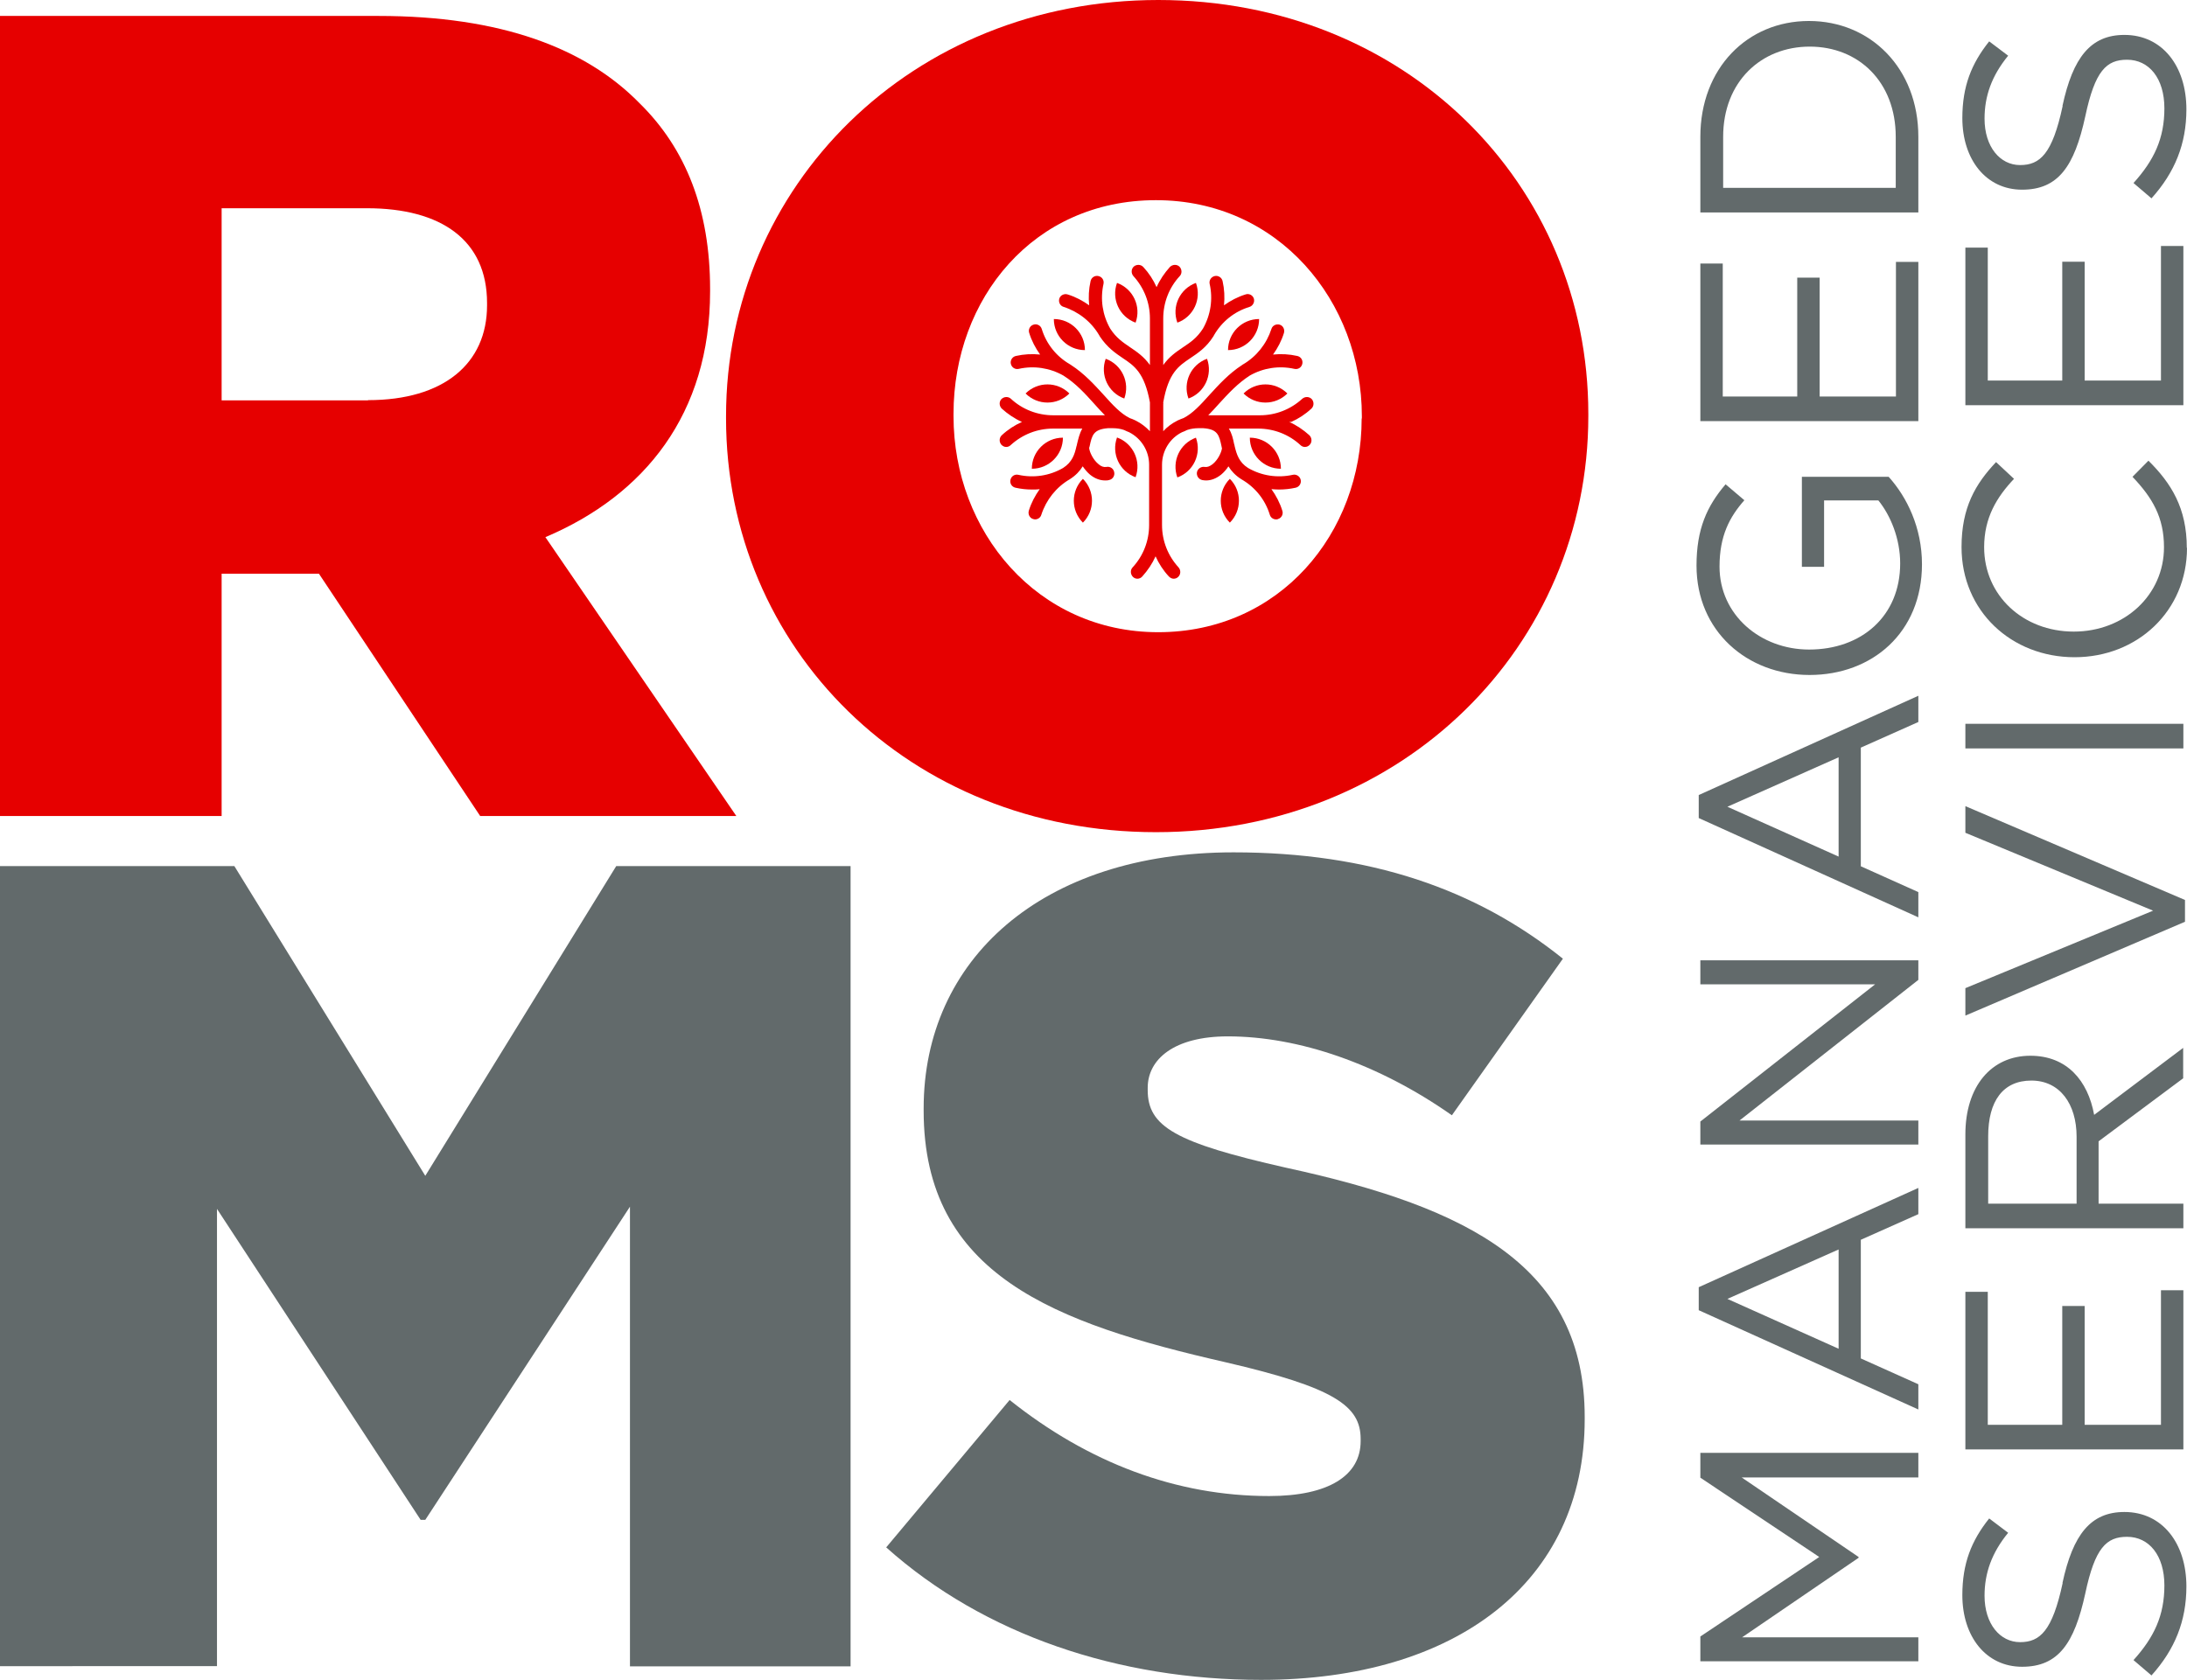 <svg xmlns="http://www.w3.org/2000/svg" id="Layer_2" width="108.35" height="83.26" viewBox="0 0 108.35 83.26"><g id="Layer_1-2"><path d="m0,42.92h11.61l9.46,15.35,9.46-15.35h11.61v39.66h-10.93v-22.78l-10.14,15.52h-.23l-10.09-15.41v22.66H0v-39.66Z" style="fill:#626a6b;"></path><path d="m43.9,76.69l6.12-7.31c3.91,3.12,8.27,4.76,12.86,4.76,2.95,0,4.53-1.02,4.53-2.72v-.11c0-1.64-1.3-2.55-6.69-3.8-8.44-1.93-14.96-4.31-14.96-12.47v-.11c0-7.37,5.84-12.69,15.35-12.69,6.74,0,12.01,1.81,16.32,5.27l-5.5,7.76c-3.63-2.55-7.59-3.91-11.1-3.91-2.66,0-3.97,1.13-3.97,2.55v.11c0,1.81,1.36,2.61,6.86,3.85,9.12,1.98,14.79,4.93,14.79,12.35v.11c0,8.1-6.4,12.92-16.03,12.92-7.03,0-13.71-2.21-18.58-6.57Z" style="fill:#626a6b;"></path><path d="m92.08,77.14v.06l-5.77,3.94h8.73v1.19h-10.8v-1.23l5.89-3.94-5.89-3.93v-1.23h10.8v1.22h-8.75l5.79,3.94Z" style="fill:#626a6b;"></path><path d="m95.04,58.86v1.31l-2.85,1.27v5.88l2.85,1.28v1.25l-10.88-4.92v-1.14l10.88-4.92Zm-9.46,5.51l5.51,2.47v-4.92l-5.51,2.45Z" style="fill:#626a6b;"></path><path d="m84.24,48.78v-1.19h10.8v.97l-8.86,6.97h8.86v1.19h-10.8v-1.14l8.66-6.8h-8.66Z" style="fill:#626a6b;"></path><path d="m95.04,34.47v1.31l-2.85,1.27v5.88l2.85,1.28v1.25l-10.88-4.92v-1.14l10.88-4.92Zm-9.46,5.51l5.51,2.47v-4.92l-5.51,2.45Z" style="fill:#626a6b;"></path><path d="m95.22,27.96c0,3.39-2.47,5.49-5.57,5.49s-5.6-2.18-5.6-5.42c0-1.82.52-2.95,1.44-4.03l.93.79c-.73.83-1.23,1.76-1.23,3.29,0,2.39,2.02,4.11,4.44,4.11,2.59,0,4.51-1.65,4.51-4.27,0-1.23-.48-2.38-1.08-3.12h-2.69v3.29h-1.1v-4.46h4.3c.9,1,1.65,2.51,1.65,4.34Z" style="fill:#626a6b;"></path><path d="m85.35,13.06v6.59h3.69v-5.89h1.11v5.89h3.78v-6.67h1.11v7.89h-10.8v-7.81h1.11Z" style="fill:#626a6b;"></path><path d="m95.04,6.78v3.75h-10.8v-3.75c0-3.4,2.33-5.74,5.38-5.74s5.42,2.34,5.42,5.74Zm-9.67,0v2.53h8.55v-2.53c0-2.73-1.85-4.47-4.26-4.47s-4.29,1.74-4.29,4.47Z" style="fill:#626a6b;"></path><path d="m102.18,78.45c.52-2.41,1.4-3.52,3.07-3.52,1.87,0,3.07,1.54,3.07,3.69,0,1.71-.57,3.12-1.73,4.41l-.89-.76c1.02-1.13,1.53-2.21,1.53-3.7s-.76-2.41-1.85-2.41c-1.02,0-1.59.54-2.07,2.81-.54,2.48-1.34,3.63-3.13,3.63s-2.96-1.5-2.96-3.55c0-1.57.45-2.7,1.33-3.8l.94.71c-.82,1-1.17,2.01-1.17,3.12,0,1.4.77,2.3,1.76,2.3s1.6-.56,2.11-2.93Z" style="fill:#626a6b;"></path><path d="m98.48,64.02v6.59h3.69v-5.89h1.11v5.89h3.78v-6.67h1.11v7.89h-10.8v-7.81h1.11Z" style="fill:#626a6b;"></path><path d="m108.17,53.43l-4.2,3.13v3.09h4.2v1.22h-10.8v-4.65c0-2.38,1.28-3.9,3.22-3.9,1.81,0,2.85,1.23,3.16,2.93l4.41-3.32v1.5Zm-9.67,2.89v3.33h4.38v-3.32c0-1.62-.83-2.78-2.24-2.78s-2.14,1.02-2.14,2.76Z" style="fill:#626a6b;"></path><path d="m97.37,41.26v-1.31l10.88,4.65v1.08l-10.88,4.65v-1.36l9.3-3.84-9.3-3.86Z" style="fill:#626a6b;"></path><path d="m97.37,35.87h10.8v1.22h-10.8v-1.22Z" style="fill:#626a6b;"></path><path d="m108.35,27.15c0,3.12-2.45,5.42-5.57,5.42s-5.6-2.28-5.6-5.46c0-1.96.69-3.13,1.71-4.21l.89.83c-.86.91-1.48,1.93-1.48,3.39,0,2.39,1.93,4.18,4.44,4.18s4.47-1.81,4.47-4.18c0-1.48-.57-2.45-1.56-3.49l.79-.8c1.14,1.13,1.9,2.36,1.9,4.32Z" style="fill:#626a6b;"></path><path d="m98.48,12.27v6.59h3.69v-5.89h1.11v5.89h3.78v-6.67h1.11v7.89h-10.8v-7.81h1.11Z" style="fill:#626a6b;"></path><path d="m102.18,5.25c.52-2.41,1.4-3.52,3.07-3.52,1.87,0,3.07,1.54,3.07,3.69,0,1.71-.57,3.12-1.73,4.41l-.89-.76c1.02-1.13,1.53-2.21,1.53-3.7s-.76-2.41-1.85-2.41c-1.02,0-1.59.54-2.07,2.81-.54,2.48-1.34,3.63-3.13,3.63s-2.96-1.5-2.96-3.55c0-1.57.45-2.7,1.33-3.8l.94.71c-.82,1-1.17,2.01-1.17,3.12,0,1.4.77,2.3,1.76,2.3s1.6-.55,2.11-2.93Z" style="fill:#626a6b;"></path><path d="m0,.79h18.75c6.06,0,10.25,1.59,12.92,4.31,2.32,2.27,3.51,5.32,3.51,9.23v.11c0,6.06-3.23,10.09-8.16,12.18l9.46,13.82h-12.69l-7.99-12.01h-4.82v12.01H0V.79Zm18.24,19.04c3.74,0,5.89-1.81,5.89-4.7v-.11c0-3.12-2.27-4.7-5.95-4.7h-7.2v9.52h7.25Z" style="fill:#e60000;"></path><path d="m35.97,20.74v-.11C35.97,9.24,45.15,0,57.39,0s21.3,9.12,21.3,20.51v.11c0,11.39-9.18,20.62-21.42,20.62s-21.3-9.12-21.3-20.51Zm31.5,0v-.11c0-5.72-4.14-10.71-10.2-10.71s-10.03,4.87-10.03,10.59v.11c0,5.72,4.14,10.71,10.14,10.71s10.08-4.87,10.08-10.59Z" style="fill:#e60000;"></path><path d="m63.97,20.91c.36-.16.7-.38,1-.66.13-.12.14-.33.02-.47-.12-.13-.33-.14-.47-.02-.58.53-1.32.82-2.1.82h-2.56c.18-.18.35-.37.53-.57.45-.49.91-1,1.53-1.4.67-.38,1.45-.5,2.21-.33.18.04.35-.07.39-.25.04-.18-.07-.35-.25-.39-.4-.09-.8-.11-1.2-.07.23-.32.42-.68.54-1.07.05-.17-.04-.36-.21-.41-.17-.05-.36.04-.41.21-.24.74-.74,1.37-1.41,1.76-.01,0-.02.01-.03.02-.68.44-1.18,1-1.63,1.49-.44.49-.83.92-1.29,1.15-.09.03-.18.07-.27.11-.01,0-.02.01-.04.02-.26.13-.5.31-.69.52v-1.33s.01-.06,0-.1c.26-1.47.76-1.8,1.34-2.19.37-.25.79-.52,1.15-1.09,0-.01.02-.02.02-.04.39-.68,1.01-1.18,1.76-1.41.17-.05.27-.24.22-.41-.05-.17-.24-.27-.41-.21-.39.12-.75.31-1.07.54.04-.4.02-.8-.07-1.2-.04-.18-.22-.29-.39-.25-.18.04-.29.22-.25.39.17.75.05,1.54-.33,2.21-.3.47-.63.69-.99.93-.34.23-.68.46-.98.88v-2.31c0-.78.29-1.53.82-2.1.12-.13.11-.34-.02-.47-.13-.12-.34-.11-.47.02-.27.3-.5.64-.66,1,0,0,0,0,0,0,0,0,0,0,0,0-.16-.36-.38-.7-.66-1-.12-.13-.33-.14-.47-.02-.13.12-.14.33-.02.47.53.58.82,1.32.82,2.1v2.31c-.3-.42-.64-.65-.98-.88-.35-.24-.69-.46-.99-.93-.38-.67-.5-1.45-.33-2.21.04-.18-.07-.35-.25-.39-.18-.04-.35.07-.39.25-.09.4-.11.8-.07,1.2-.32-.23-.68-.42-1.07-.54-.17-.05-.36.04-.41.21-.05.17.04.36.22.41.74.24,1.37.74,1.76,1.41,0,.01.02.02.02.04.37.56.78.84,1.15,1.09.57.38,1.07.72,1.34,2.19,0,.03,0,.07,0,.1v1.33c-.2-.21-.43-.39-.69-.52-.01,0-.02-.01-.04-.02-.09-.04-.17-.08-.27-.11-.46-.23-.85-.66-1.29-1.15-.45-.49-.95-1.05-1.63-1.49-.01,0-.02-.02-.03-.02-.68-.39-1.18-1.01-1.41-1.76-.05-.17-.24-.27-.41-.21-.17.05-.27.24-.21.41.12.39.31.75.54,1.07-.4-.04-.8-.02-1.2.07-.18.04-.29.22-.25.39.04.18.21.29.39.25.75-.17,1.54-.05,2.21.33.62.39,1.08.9,1.53,1.4.18.2.35.39.53.57h-2.56c-.78,0-1.53-.29-2.1-.82-.13-.12-.34-.11-.47.02-.12.13-.11.34.02.47.3.27.64.5,1,.66-.36.16-.7.38-1,.66-.13.12-.14.33-.02.47.07.07.15.11.24.11.08,0,.16-.03.22-.09.58-.53,1.32-.82,2.1-.82h1.45c-.14.24-.2.52-.26.76,0,.04-.02.08-.03.12,0,0,0,0,0,0-.09.4-.21.78-.66,1.07-.67.39-1.46.51-2.22.34-.18-.04-.35.07-.39.25-.04.18.07.35.25.39.27.06.54.09.82.09.13,0,.26,0,.38-.02-.23.32-.42.68-.54,1.07-.05.17.04.36.21.41.03.01.07.02.1.02.14,0,.27-.09.31-.23.24-.74.74-1.37,1.41-1.76,0,0,0,0,0,0,0,0,0,0,0,0,.3-.19.5-.41.64-.64.11.16.23.3.36.41.23.19.49.29.75.29.06,0,.13,0,.19-.02.18-.03.3-.21.26-.39-.03-.18-.21-.3-.39-.26-.12.02-.26-.02-.39-.14-.27-.22-.44-.6-.46-.79,0-.03.01-.05.02-.08.12-.57.19-.85.91-.91h.24c.2,0,.39.03.56.09.08.04.17.08.25.11.59.3.99.91.99,1.61v2.99c0,.78-.29,1.53-.82,2.1-.12.13-.11.34.02.47.06.06.14.09.22.09.09,0,.18-.04.24-.11.27-.3.5-.64.66-1,.16.36.38.7.66,1,.07.07.15.11.24.11.08,0,.16-.03.22-.09.13-.12.14-.33.02-.47-.53-.58-.82-1.32-.82-2.1v-2.99c0-.7.4-1.32.99-1.61.09-.03.17-.07.25-.11.18-.06.37-.09.56-.09h.24c.72.05.79.34.91.91,0,.03.01.05.02.08-.02.19-.19.57-.46.79-.14.11-.27.16-.39.14-.18-.03-.35.08-.39.26-.03.18.08.35.26.39.06.01.13.02.19.02.26,0,.51-.1.75-.29.13-.11.26-.25.36-.41.14.23.34.45.64.64,0,0,0,0,0,0,0,0,0,0,0,0,.68.39,1.18,1.01,1.41,1.76.04.14.17.23.31.23.03,0,.07,0,.1-.02.17-.05.27-.24.21-.41-.12-.39-.31-.75-.54-1.07.13.01.25.02.38.02.27,0,.55-.03.82-.09.18-.04.29-.22.25-.39-.04-.18-.22-.29-.39-.25-.76.17-1.55.05-2.22-.34-.44-.28-.56-.66-.66-1.07,0,0,0,0,0,0,0-.04-.02-.08-.03-.12-.05-.25-.11-.52-.26-.76h1.45c.78,0,1.53.29,2.1.82.06.06.14.09.22.09.09,0,.18-.04.24-.11.12-.13.11-.34-.02-.47-.3-.27-.64-.5-1-.66Z" style="fill:#e60000;"></path><path d="m61.92,21.69h0c0,.85.69,1.54,1.54,1.54h0c0-.85-.69-1.54-1.54-1.54h0Z" style="fill:#e60000;"></path><path d="m60.93,23.73h0c-.6.6-.6,1.57,0,2.17h0c.6-.6.6-1.57,0-2.17h0Z" style="fill:#e60000;"></path><path d="m61.61,19.5h0,0c.6.6,1.57.6,2.17,0h0,0c-.6-.6-1.57-.6-2.17,0Z" style="fill:#e60000;"></path><path d="m60.84,17.35h0c.85,0,1.54-.69,1.54-1.54h0c-.85,0-1.54.69-1.54,1.54Z" style="fill:#e60000;"></path><path d="m58.33,15.99h0s0,0,0,0c.8-.29,1.21-1.17.92-1.97h0c-.8.29-1.21,1.17-.92,1.97Z" style="fill:#e60000;"></path><path d="m59.8,17.78c-.8.29-1.21,1.17-.92,1.97h0s0,0,0,0c.8-.29,1.21-1.17.92-1.97h0Z" style="fill:#e60000;"></path><path d="m59.25,21.69h0c-.8.29-1.21,1.17-.92,1.97h0c.8-.29,1.21-1.17.92-1.97h0Z" style="fill:#e60000;"></path><path d="m52.66,21.69h0c-.85,0-1.54.69-1.54,1.54h0c.85,0,1.54-.69,1.54-1.54Z" style="fill:#e60000;"></path><path d="m53.65,23.73h0c-.6.6-.6,1.57,0,2.17h0s0,0,0,0c.6-.6.6-1.57,0-2.17h0Z" style="fill:#e60000;"></path><path d="m52.98,19.5h0,0c-.6-.6-1.57-.6-2.17,0h0c.6.6,1.57.6,2.17,0Z" style="fill:#e60000;"></path><path d="m53.75,17.35h0c0-.85-.69-1.54-1.54-1.54h0c0,.85.69,1.54,1.54,1.54Z" style="fill:#e60000;"></path><path d="m56.26,15.99h0s0,0,0,0c.29-.8-.12-1.68-.92-1.97h0c-.29.8.12,1.68.92,1.97Z" style="fill:#e60000;"></path><path d="m55.7,19.75h0c.29-.8-.12-1.68-.92-1.97h0c-.29.8.12,1.68.92,1.97h0Z" style="fill:#e60000;"></path><path d="m56.26,23.65h0c.29-.8-.12-1.68-.92-1.97h0c-.29.8.12,1.68.92,1.97h0Z" style="fill:#e60000;"></path></g></svg>